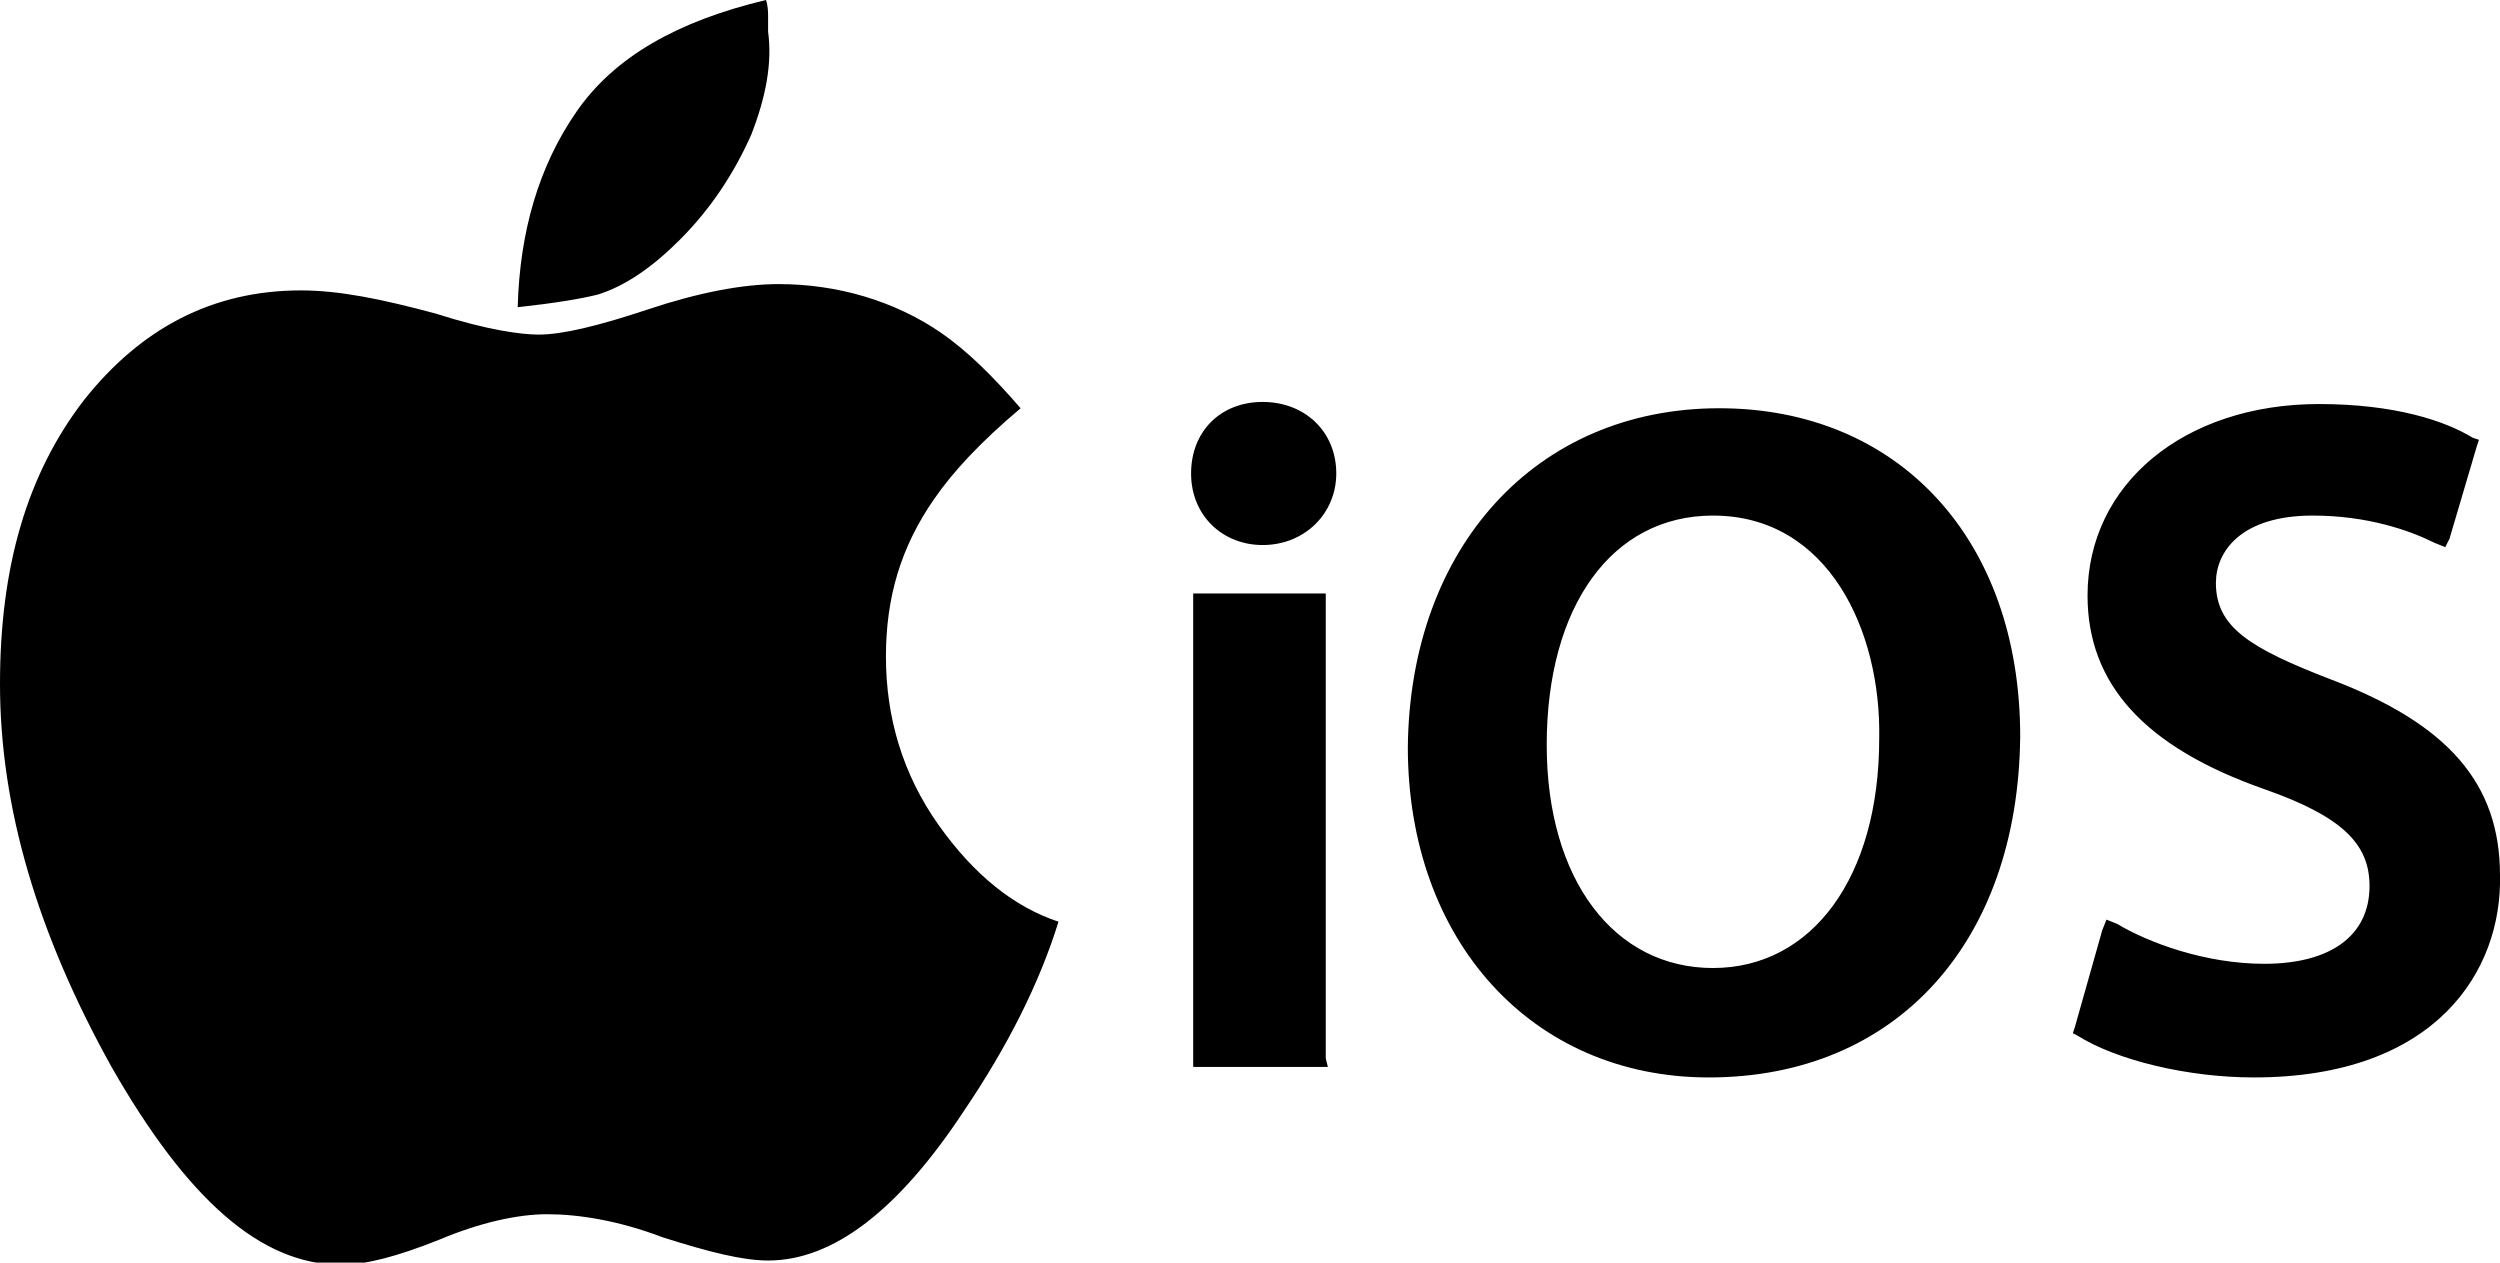 <?xml version="1.0" encoding="utf-8"?>
<!-- Generator: Adobe Illustrator 22.0.1, SVG Export Plug-In . SVG Version: 6.00 Build 0)  -->
<svg version="1.1" id="Layer_1" xmlns="http://www.w3.org/2000/svg" xmlns:xlink="http://www.w3.org/1999/xlink" x="0px" y="0px"
	 width="118.8px" height="60px" viewBox="0 0 118.8 60" style="enable-background:new 0 0 118.8 60;" xml:space="preserve">
<g>
	<path id="base_x27_s_outline" d="M107.1,51.2c-3.1,0-6.5-0.8-8.4-2l-0.2-0.1l0.1-0.3l1.3-4.6l0.2-0.5l0.5,0.2
		c1.5,0.9,4.2,1.9,7,1.9c3.1,0,5-1.3,5-3.7c0-2-1.3-3.3-5-4.6c-5.7-2-8.4-5-8.4-9.2c0-5.3,4.6-9.1,11-9.1c3.6,0,6,0.8,7.3,1.6
		l0.3,0.1l-0.1,0.3l-1.3,4.4l-0.2,0.4l-0.5-0.2c-1.2-0.6-3.2-1.3-5.8-1.3c-3.4,0-4.6,1.7-4.6,3.2c0,2.1,1.6,3.1,5.5,4.6
		c5.5,2.1,8,4.9,8,9.3C118.9,46.1,115.8,51.2,107.1,51.2L107.1,51.2z M81.2,51.2c-8.4,0-14.3-6.5-14.3-15.7C67,26,73,19.4,81.7,19.4
		C90.2,19.4,96,25.6,96,35C95.9,44.8,90.1,51.2,81.2,51.2L81.2,51.2z M81.4,24.5c-4.8,0-7.9,4.3-7.9,10.9c0,6.4,3.2,10.6,7.9,10.6
		c4.7,0,7.9-4.3,7.9-10.9C89.4,30,86.9,24.5,81.4,24.5L81.4,24.5z M63.1,50.7h-0.4h-5.6h-0.4v-0.4V28.6v-0.4h0.4h5.5h0.4v0.4v21.7
		L63.1,50.7L63.1,50.7z M60,25.9c-1.9,0-3.4-1.4-3.4-3.4s1.4-3.4,3.4-3.4s3.5,1.4,3.5,3.4C63.5,24.4,62,25.9,60,25.9L60,25.9z"/>
	<path d="M45.8,52.8c-3.1,4.7-6.2,7.1-9.3,7.1c-1.2,0-2.8-0.4-5-1.1c-2.1-0.8-4-1.1-5.5-1.1c-1.4,0-3.2,0.4-5.1,1.2
		c-2,0.8-3.5,1.2-4.7,1.2c-3.8,0-7.3-3.1-10.9-9.4C1.8,44.4,0,38.4,0,32.5C0,26.9,1.3,22.5,4,19c2.7-3.4,6.1-5.2,10.3-5.2
		c1.8,0,3.8,0.4,6.4,1.1c2.5,0.8,4.1,1,4.9,1c1.1,0,2.8-0.4,5.2-1.2c2.4-0.8,4.5-1.2,6.2-1.2c2.8,0,5.5,0.8,7.7,2.3
		c1.3,0.9,2.5,2.1,3.8,3.6c-1.9,1.6-3.2,3-4.1,4.3c-1.6,2.3-2.3,4.7-2.3,7.5c0,2.9,0.8,5.6,2.5,8s3.6,3.9,5.7,4.6
		C49.4,46.7,47.9,49.7,45.8,52.8z M35.7,6.4c-0.8,1.8-1.9,3.5-3.4,5c-1.3,1.3-2.6,2.2-3.9,2.6c-0.8,0.2-2,0.4-3.8,0.6
		c0.1-3.6,1-6.7,2.8-9.3s4.8-4.3,9-5.3c0.1,0.3,0.1,0.6,0.1,0.8s0,0.5,0,0.7C36.7,3,36.4,4.6,35.7,6.4z"/>
</g>
</svg>
